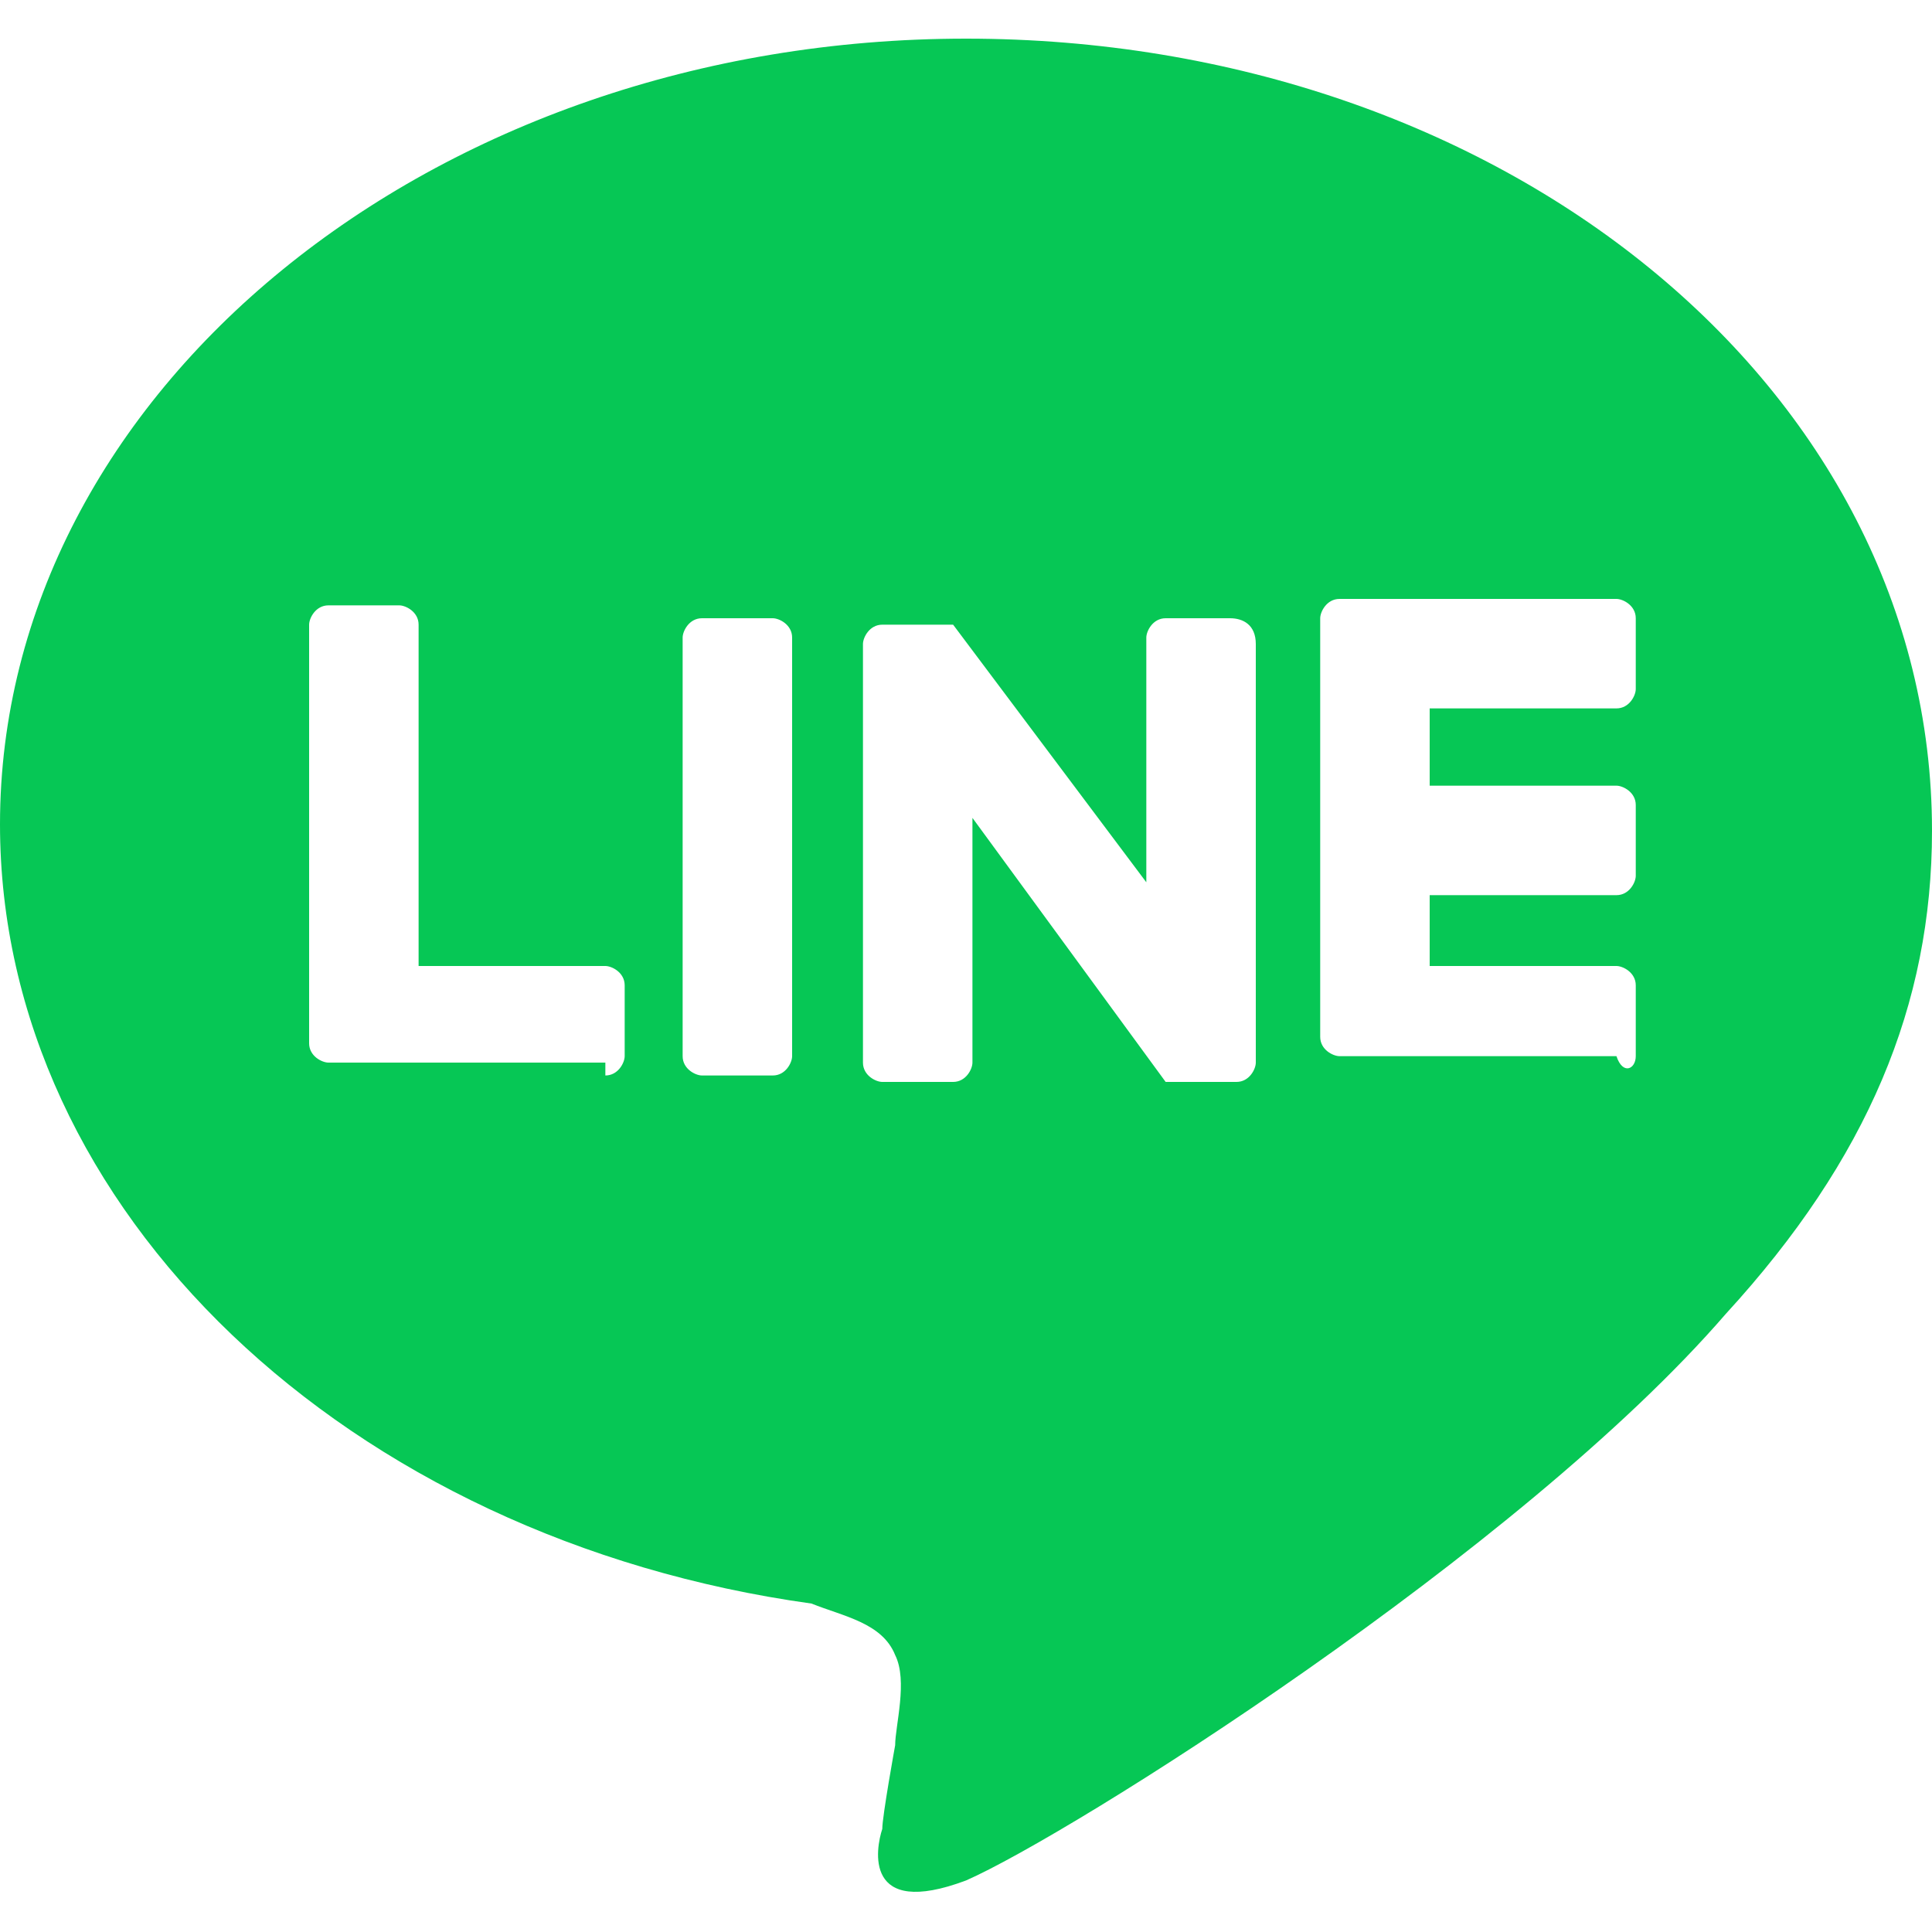 <?xml version="1.0" encoding="utf-8"?>
<!-- Generator: Adobe Illustrator 26.0.1, SVG Export Plug-In . SVG Version: 6.00 Build 0)  -->
<svg version="1.1" id="レイヤー_1" xmlns="http://www.w3.org/2000/svg" xmlns:xlink="http://www.w3.org/1999/xlink" x="0px"
	 y="0px" viewBox="0 0 30 30" style="enable-background:new 0 0 30 30;" xml:space="preserve">
<style type="text/css">
	.st0{fill:#06C755;}
</style>
<path class="st0" d="M26.8,20.4L26.8,20.4c-3.2,3.7-10.2,8.1-11.8,8.8c-1.6,0.6-1.4-0.5-1.3-0.8c0-0.2,0.2-1.3,0.2-1.3
	c0-0.3,0.2-1,0-1.4c-0.2-0.5-0.8-0.6-1.3-0.8C5.4,23.9,0,18.8,0,12.8C0,6.1,6.7,0.6,15,0.6s15,5.4,15,12.3C30,15.6,29,18,26.8,20.4z
	 M25.4,16.4v-1.1c0-0.2-0.2-0.3-0.3-0.3h-2.9v-1.1h2.9c0.2,0,0.3-0.2,0.3-0.3v-1.1c0-0.2-0.2-0.3-0.3-0.3h-2.9V11h2.9
	c0.2,0,0.3-0.2,0.3-0.3V9.6c0-0.2-0.2-0.3-0.3-0.3h-4.3l0,0c-0.2,0-0.3,0.2-0.3,0.3l0,0l0,0v6.5l0,0l0,0c0,0.2,0.2,0.3,0.3,0.3l0,0
	h4.3C25.2,16.7,25.4,16.6,25.4,16.4z M9.4,16.7c0.2,0,0.3-0.2,0.3-0.3v-1.1c0-0.2-0.2-0.3-0.3-0.3H6.5V9.7c0-0.2-0.2-0.3-0.3-0.3
	H5.1c-0.2,0-0.3,0.2-0.3,0.3v6.5l0,0l0,0c0,0.2,0.2,0.3,0.3,0.3l0,0h4.3V16.7z M12,9.6h-1.1c-0.2,0-0.3,0.2-0.3,0.3v6.5
	c0,0.2,0.2,0.3,0.3,0.3H12c0.2,0,0.3-0.2,0.3-0.3V9.9C12.3,9.7,12.1,9.6,12,9.6z M19.1,9.6h-1c-0.2,0-0.3,0.2-0.3,0.3v3.8l-3-4l0,0
	l0,0l0,0l0,0l0,0l0,0l0,0l0,0l0,0l0,0l0,0l0,0l0,0l0,0l0,0l0,0l0,0l0,0l0,0h-1.1c-0.2,0-0.3,0.2-0.3,0.3v6.5c0,0.2,0.2,0.3,0.3,0.3
	h1.1c0.2,0,0.3-0.2,0.3-0.3v-3.8l3,4.1l0,0l0,0l0,0l0,0l0,0l0,0l0,0l0,0l0,0l0,0h1.1c0.2,0,0.3-0.2,0.3-0.3V10
	C19.5,9.7,19.3,9.6,19.1,9.6z"/>
</svg>

